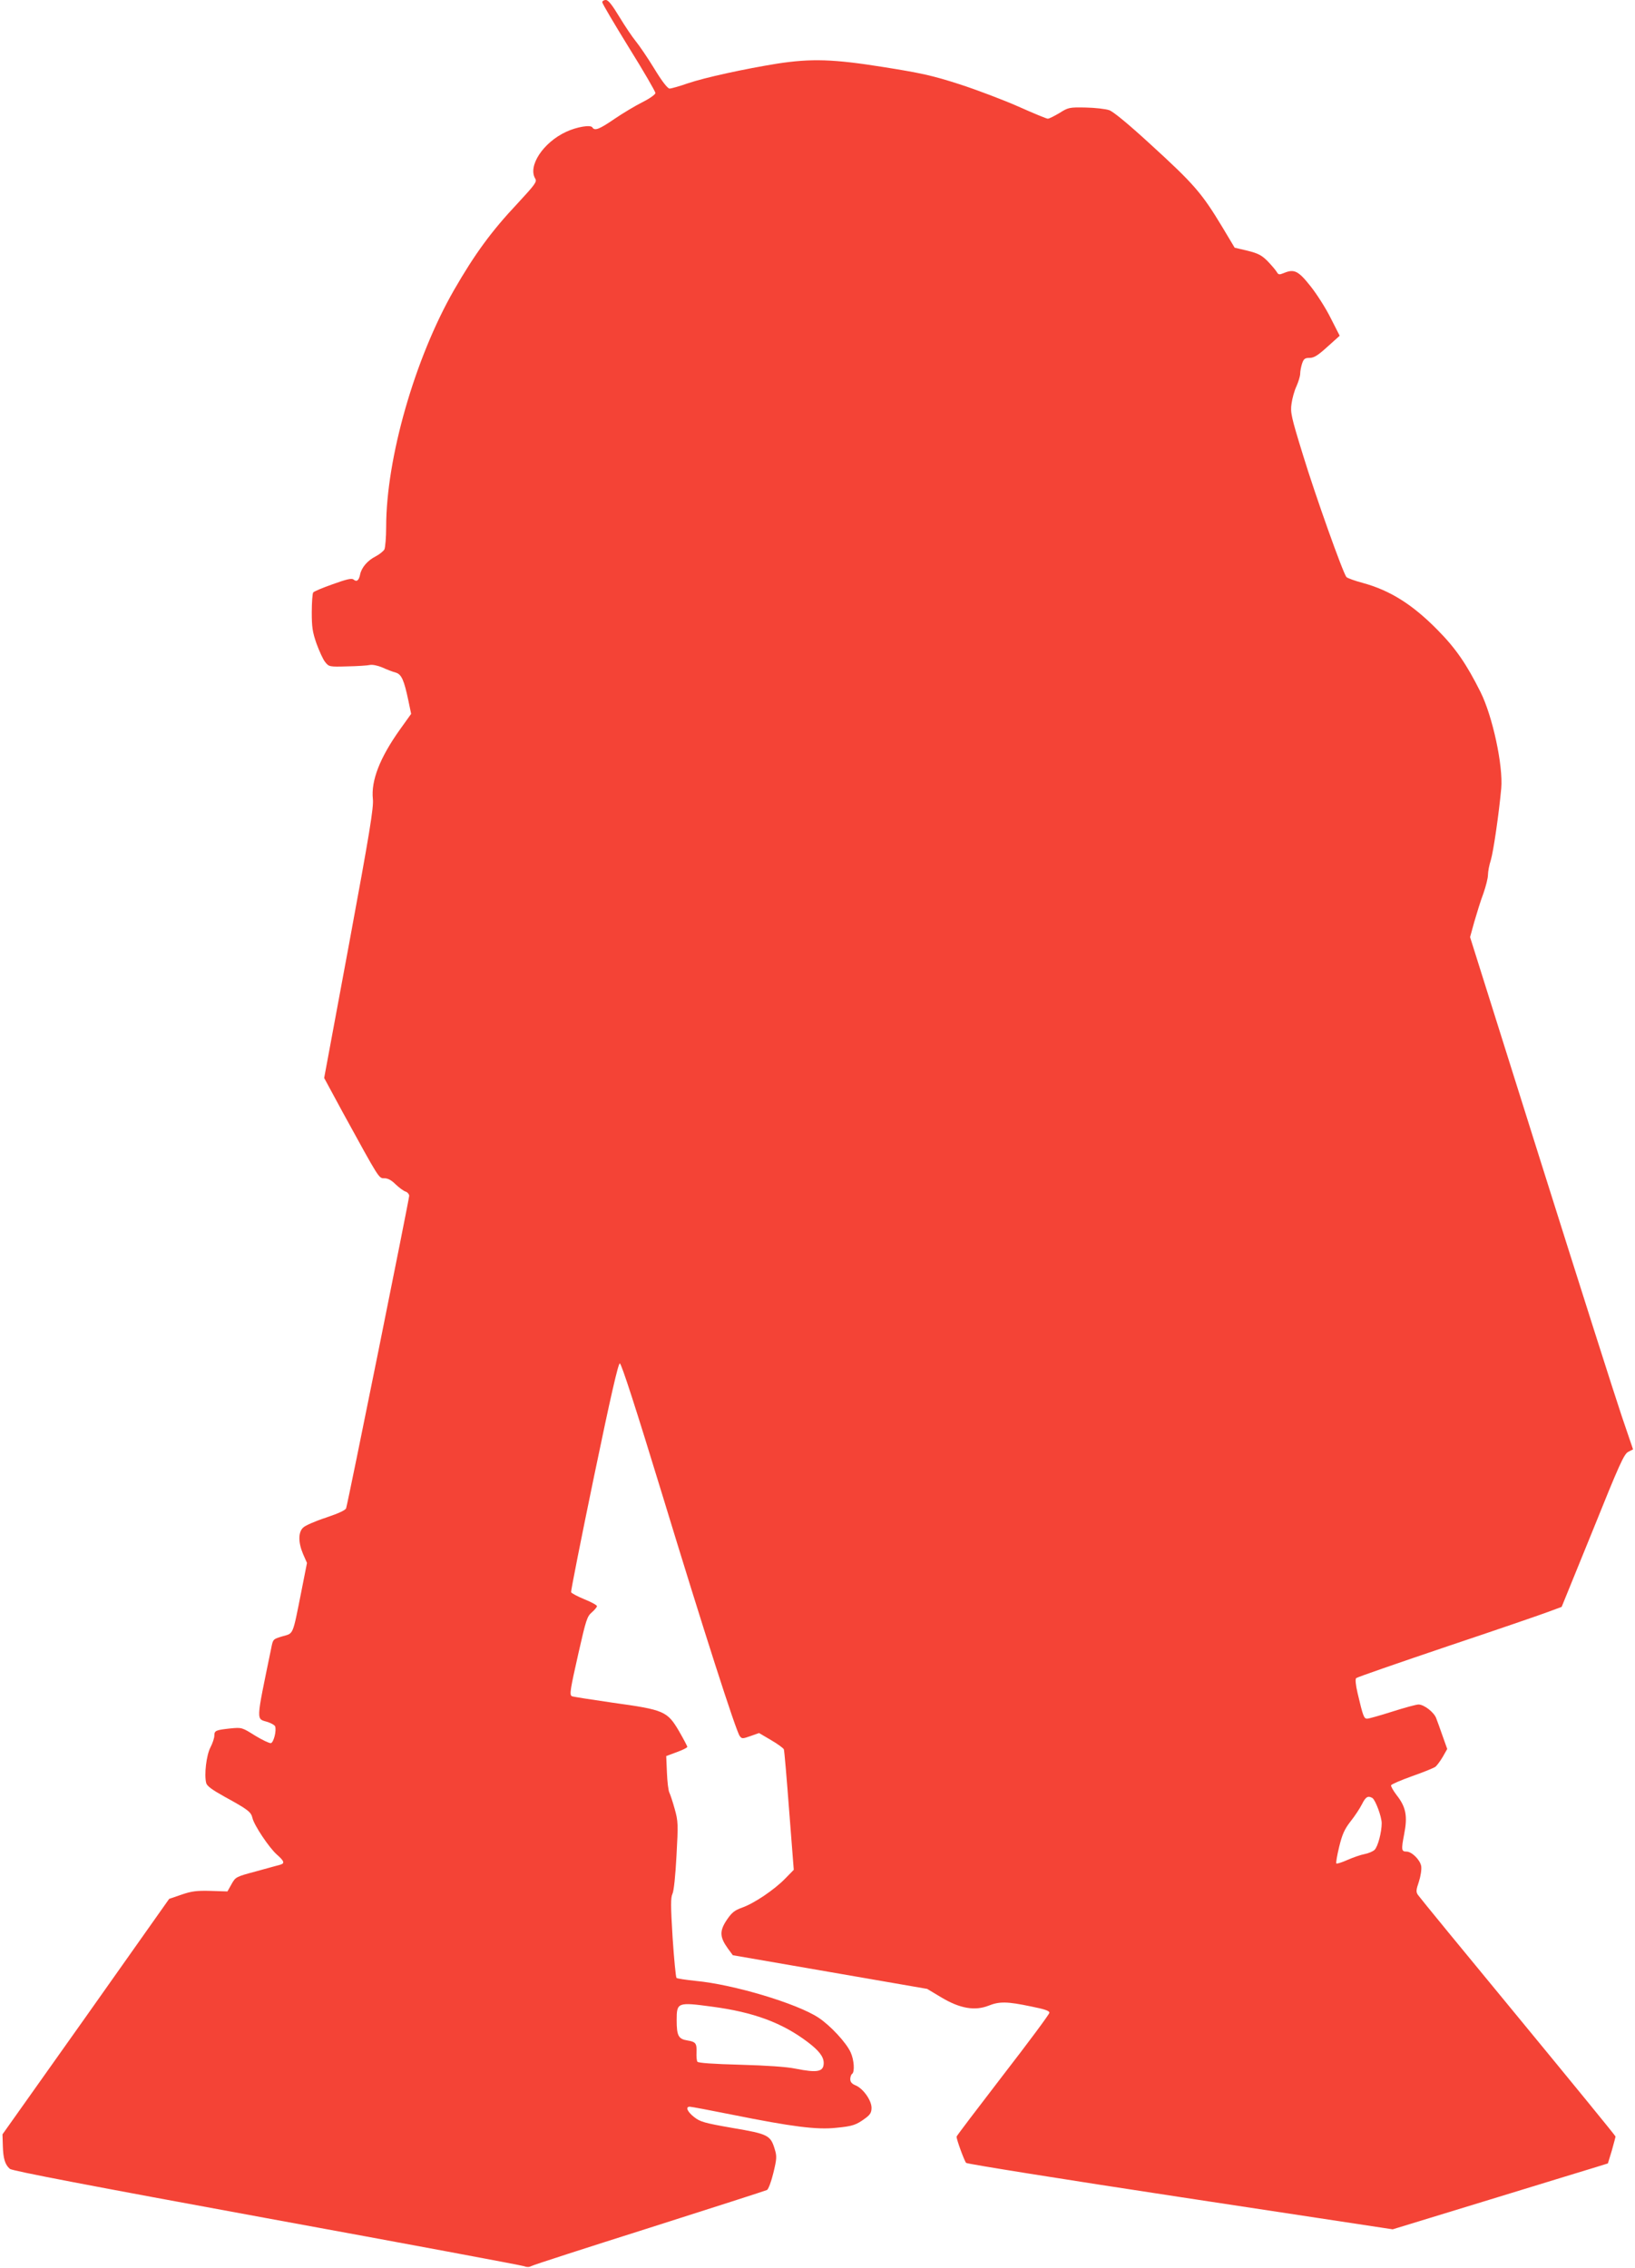 <?xml version="1.0" standalone="no"?>
<!DOCTYPE svg PUBLIC "-//W3C//DTD SVG 20010904//EN"
 "http://www.w3.org/TR/2001/REC-SVG-20010904/DTD/svg10.dtd">
<svg version="1.0" xmlns="http://www.w3.org/2000/svg"
 width="923pt" height="1280pt" viewBox="0 0 923 1280"
 preserveAspectRatio="xMidYMid meet">
<g transform="translate(0,1280) scale(0.1,-0.1)"
fill="#f44336" stroke="none">
<path d="M3400 12787 c0 -7 68 -122 150 -255 83 -133 150 -249 150 -257 0 -8
-32 -31 -72 -51 -40 -20 -112 -63 -159 -95 -86 -59 -112 -69 -125 -48 -10 16
-88 3 -148 -25 -130 -60 -218 -194 -174 -265 10 -17 -2 -33 -101 -140 -147
-156 -241 -285 -358 -488 -221 -385 -383 -950 -383 -1336 0 -60 -5 -117 -10
-128 -6 -10 -28 -28 -49 -39 -46 -23 -80 -63 -88 -102 -7 -34 -19 -44 -37 -29
-10 9 -39 2 -117 -26 -57 -20 -107 -41 -111 -47 -4 -6 -8 -56 -8 -111 0 -84 4
-112 27 -178 16 -43 37 -90 49 -104 21 -26 23 -27 125 -24 57 1 115 5 127 8
14 3 44 -3 70 -14 26 -12 60 -25 76 -29 33 -10 47 -42 72 -161 l15 -72 -63
-88 c-114 -160 -164 -289 -153 -393 5 -46 -18 -189 -134 -815 l-141 -759 106
-196 c208 -379 202 -370 234 -370 20 0 40 -11 63 -34 19 -18 44 -37 56 -41 11
-3 21 -15 21 -24 0 -18 -345 -1730 -356 -1763 -3 -11 -42 -29 -113 -53 -59
-19 -118 -45 -129 -56 -29 -26 -29 -84 -1 -150 l22 -50 -32 -162 c-50 -251
-43 -234 -106 -252 -54 -16 -54 -16 -64 -68 -88 -427 -86 -395 -19 -416 20 -7
38 -17 41 -24 9 -24 -8 -92 -24 -95 -9 -1 -49 18 -90 43 -73 46 -75 46 -138
40 -83 -9 -91 -12 -91 -41 0 -13 -10 -43 -22 -66 -23 -44 -36 -154 -24 -201 4
-17 33 -38 103 -77 133 -73 150 -86 158 -120 9 -41 94 -168 138 -207 41 -36
46 -49 20 -57 -10 -3 -71 -19 -135 -37 -116 -31 -118 -32 -141 -73 l-23 -41
-94 3 c-79 2 -107 -1 -165 -21 l-70 -24 -470 -665 -471 -664 2 -65 c2 -71 12
-106 40 -130 13 -11 452 -95 1449 -278 787 -144 1440 -266 1453 -271 15 -6 29
-6 40 0 9 6 310 103 667 216 358 114 657 210 665 214 8 5 24 47 36 97 19 78
20 93 8 132 -24 80 -37 87 -238 121 -161 28 -184 35 -218 62 -38 30 -50 58
-24 58 8 0 115 -20 239 -45 339 -68 478 -86 588 -74 94 9 113 16 167 56 25 19
32 31 32 57 0 42 -47 108 -89 126 -22 9 -31 19 -31 36 0 12 5 26 10 29 16 10
12 79 -8 122 -24 54 -115 152 -182 196 -122 80 -479 187 -692 207 -56 6 -105
13 -109 17 -4 5 -14 107 -22 228 -11 179 -11 225 -1 246 8 15 17 103 23 216
10 179 9 195 -10 263 -11 40 -25 82 -30 92 -6 11 -12 62 -14 114 l-4 93 59 22
c33 12 60 25 60 30 0 4 -21 44 -47 89 -66 112 -83 120 -373 160 -124 18 -228
34 -232 37 -14 8 -9 37 38 245 42 185 48 205 75 228 16 14 29 30 29 35 0 6
-32 23 -71 39 -39 16 -73 34 -75 40 -2 6 56 299 129 651 94 453 137 640 146
640 9 0 91 -254 241 -745 231 -758 414 -1328 436 -1358 12 -16 16 -16 61 0
l48 17 68 -40 c38 -22 70 -46 72 -52 3 -7 16 -162 30 -346 l26 -334 -48 -49
c-61 -63 -175 -140 -243 -164 -44 -16 -59 -28 -88 -71 -41 -62 -39 -96 7 -160
l28 -38 549 -95 548 -95 80 -48 c105 -63 189 -77 266 -47 62 25 106 24 240 -4
80 -16 105 -25 104 -36 -1 -9 -119 -168 -263 -354 -143 -186 -261 -341 -261
-345 0 -17 44 -137 54 -148 6 -6 550 -93 1209 -193 l1199 -182 546 167 c301
92 574 176 608 186 l61 19 22 72 c11 40 21 76 21 80 0 4 -248 307 -551 675
-303 367 -557 677 -564 688 -12 17 -11 28 5 75 10 31 16 69 13 88 -6 35 -53
82 -83 82 -29 0 -30 10 -13 99 20 101 10 153 -43 220 -19 25 -33 50 -31 55 2
6 56 29 120 52 63 22 122 46 131 53 8 7 27 32 41 56 l25 44 -26 73 c-14 40
-30 85 -36 100 -12 34 -69 78 -100 78 -13 0 -79 -18 -148 -40 -69 -22 -133
-40 -142 -40 -18 0 -23 12 -54 144 -11 47 -14 80 -8 85 5 5 236 85 514 179
278 93 537 182 576 197 l70 26 175 430 c151 375 177 433 201 445 l27 14 -64
188 c-35 103 -242 753 -460 1445 l-396 1258 24 87 c14 48 36 120 51 159 14 40
26 87 26 105 0 18 7 56 16 83 15 50 46 264 59 406 11 128 -49 407 -117 543
-79 158 -140 247 -244 352 -141 143 -267 222 -421 264 -45 12 -86 27 -92 33
-20 24 -176 462 -245 688 -67 217 -72 241 -65 290 4 30 16 74 28 99 11 25 21
57 21 71 0 14 5 40 11 58 9 26 16 31 42 31 25 0 47 14 101 63 l69 62 -51 100
c-27 55 -79 136 -114 180 -69 87 -92 98 -150 74 -27 -11 -31 -10 -41 7 -6 10
-29 37 -51 60 -34 34 -54 44 -114 59 l-72 17 -67 112 c-118 196 -160 245 -411
474 -121 111 -207 182 -230 190 -20 7 -80 14 -133 15 -93 2 -99 0 -148 -31
-29 -17 -58 -32 -66 -32 -7 0 -82 31 -167 69 -84 37 -234 94 -333 126 -152 49
-218 63 -425 96 -287 46 -410 49 -601 20 -186 -30 -407 -78 -505 -111 -48 -17
-95 -30 -104 -30 -11 0 -43 41 -86 112 -38 62 -85 131 -104 154 -19 23 -61 85
-93 138 -42 69 -63 96 -77 96 -11 0 -20 -6 -20 -13z m4348 -10135 c17 -12 52
-105 52 -142 0 -50 -21 -131 -40 -150 -9 -9 -35 -20 -56 -24 -22 -4 -65 -19
-97 -33 -31 -14 -60 -23 -63 -20 -3 3 4 45 16 94 17 70 30 99 64 143 24 30 53
74 65 98 21 42 34 49 59 34z m-3730 -1177 c236 -31 398 -91 543 -201 63 -48
89 -82 89 -117 0 -50 -35 -57 -160 -32 -47 10 -163 18 -310 22 -154 4 -238 10
-243 17 -4 6 -6 29 -5 52 2 52 -4 60 -51 68 -51 8 -61 26 -61 115 0 100 5 102
198 76z"/>
</g>
</svg>
